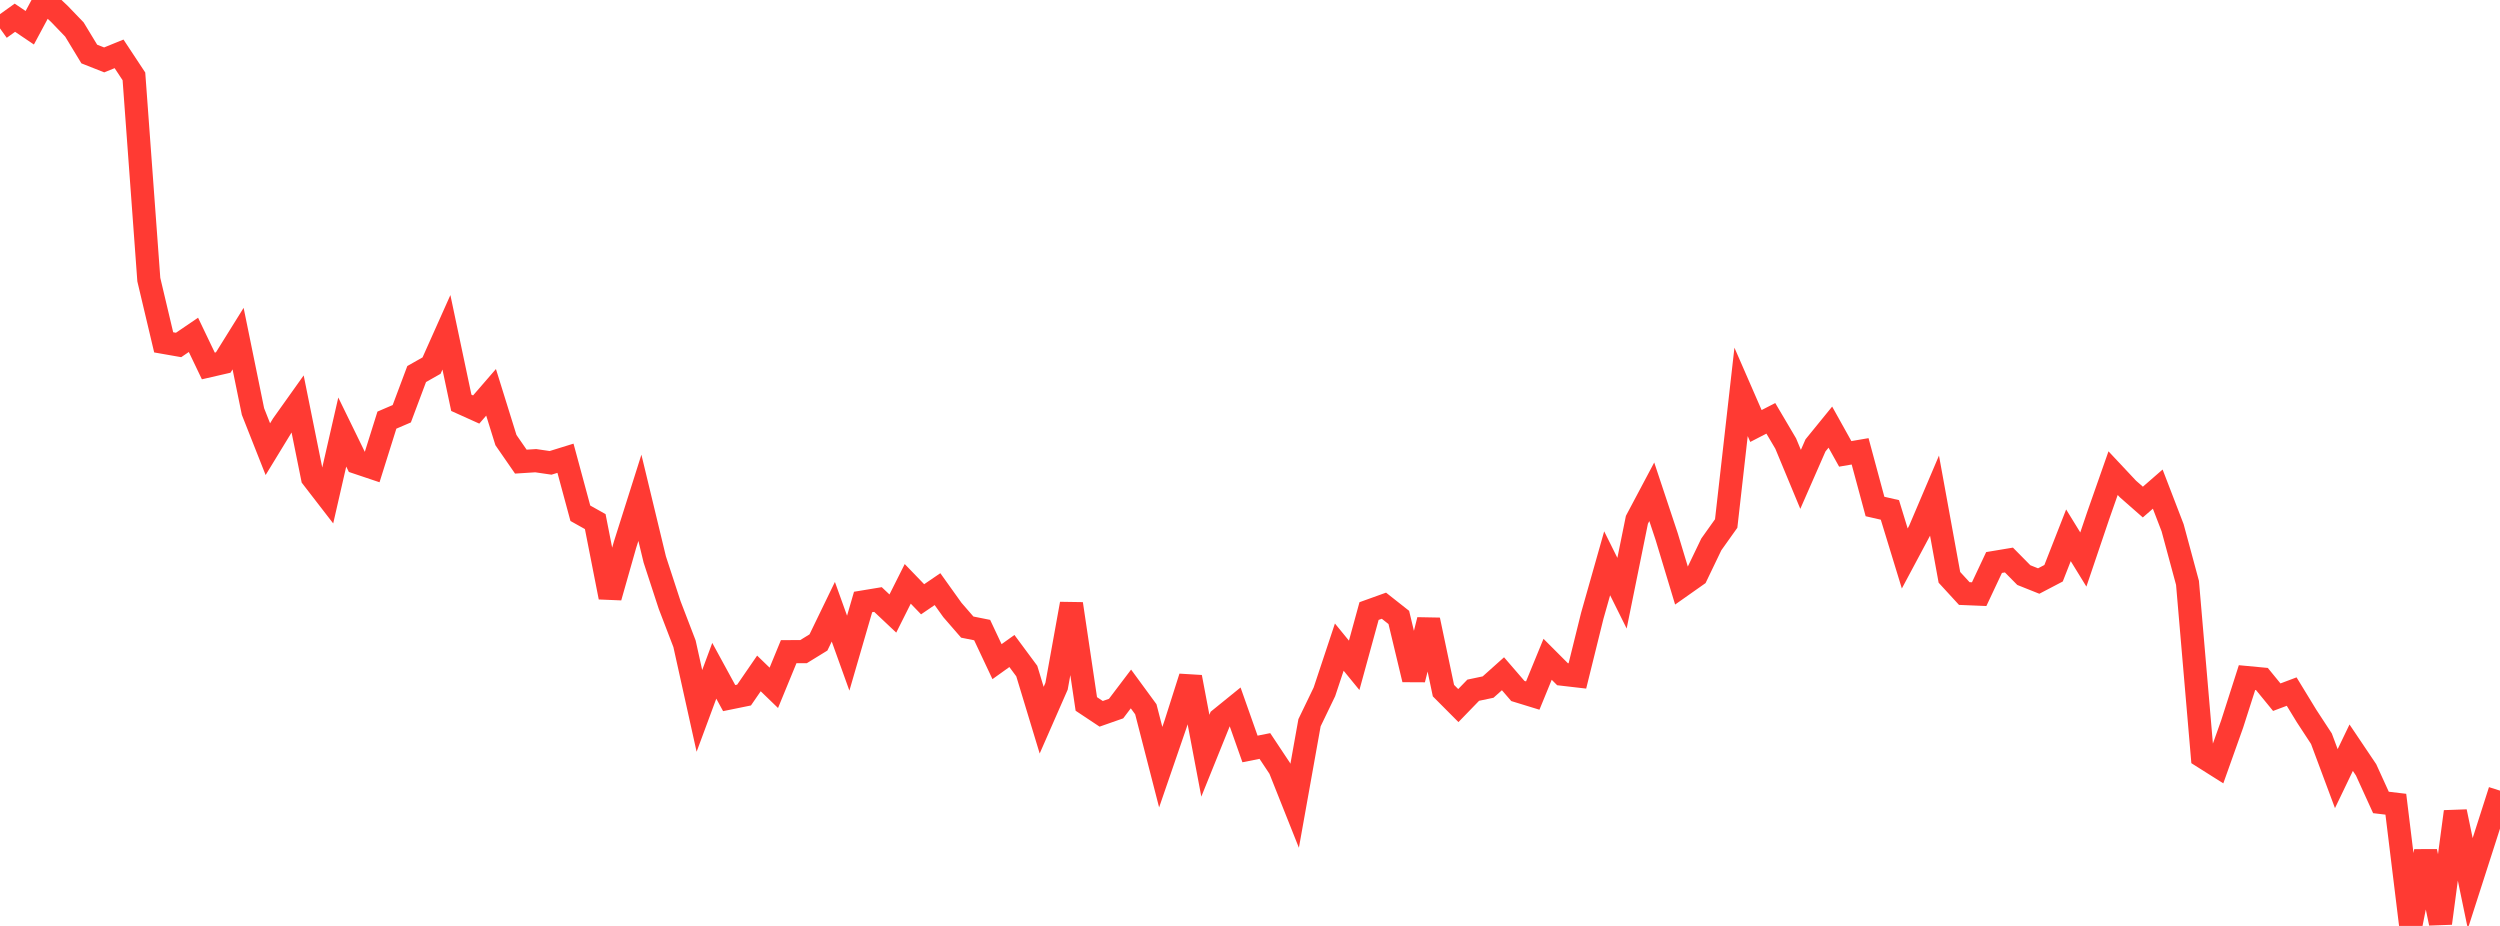 <?xml version="1.0" standalone="no"?>
<!DOCTYPE svg PUBLIC "-//W3C//DTD SVG 1.1//EN" "http://www.w3.org/Graphics/SVG/1.1/DTD/svg11.dtd">

<svg width="135" height="50" viewBox="0 0 135 50" preserveAspectRatio="none" 
  xmlns="http://www.w3.org/2000/svg"
  xmlns:xlink="http://www.w3.org/1999/xlink">


<polyline points="0.0, 1.533 0.804, 0.957 1.607, 1.499 2.411, 0.0 3.214, 0.758 4.018, 1.593 4.821, 2.917 5.625, 3.235 6.429, 2.908 7.232, 4.124 8.036, 15.099 8.839, 18.487 9.643, 18.628 10.446, 18.082 11.25, 19.761 12.054, 19.576 12.857, 18.286 13.661, 22.222 14.464, 24.255 15.268, 22.937 16.071, 21.809 16.875, 25.795 17.679, 26.836 18.482, 23.33 19.286, 24.977 20.089, 25.247 20.893, 22.687 21.696, 22.342 22.5, 20.198 23.304, 19.743 24.107, 17.945 24.911, 21.752 25.714, 22.114 26.518, 21.185 27.321, 23.765 28.125, 24.928 28.929, 24.877 29.732, 24.994 30.536, 24.745 31.339, 27.716 32.143, 28.166 32.946, 32.251 33.75, 29.421 34.554, 26.881 35.357, 30.21 36.161, 32.671 36.964, 34.764 37.768, 38.389 38.571, 36.222 39.375, 37.697 40.179, 37.533 40.982, 36.365 41.786, 37.143 42.589, 35.191 43.393, 35.187 44.196, 34.693 45.0, 33.034 45.804, 35.271 46.607, 32.507 47.411, 32.374 48.214, 33.131 49.018, 31.528 49.821, 32.361 50.625, 31.813 51.429, 32.938 52.232, 33.863 53.036, 34.024 53.839, 35.729 54.643, 35.154 55.446, 36.238 56.25, 38.89 57.054, 37.057 57.857, 32.607 58.661, 38.013 59.464, 38.546 60.268, 38.264 61.071, 37.204 61.875, 38.301 62.679, 41.427 63.482, 39.094 64.286, 36.565 65.089, 40.809 65.893, 38.818 66.696, 38.167 67.5, 40.444 68.304, 40.284 69.107, 41.493 69.911, 43.513 70.714, 39.027 71.518, 37.36 72.321, 34.944 73.125, 35.928 73.929, 32.997 74.732, 32.708 75.536, 33.342 76.339, 36.693 77.143, 33.478 77.946, 37.294 78.75, 38.101 79.554, 37.271 80.357, 37.102 81.161, 36.383 81.964, 37.313 82.768, 37.56 83.571, 35.602 84.375, 36.407 85.179, 36.5 85.982, 33.255 86.786, 30.418 87.589, 32.033 88.393, 28.07 89.196, 26.557 90.0, 28.974 90.804, 31.636 91.607, 31.07 92.411, 29.397 93.214, 28.269 94.018, 21.162 94.821, 23.004 95.625, 22.59 96.429, 23.953 97.232, 25.886 98.036, 24.052 98.839, 23.065 99.643, 24.509 100.446, 24.372 101.25, 27.351 102.054, 27.535 102.857, 30.158 103.661, 28.653 104.464, 26.765 105.268, 31.176 106.071, 32.051 106.875, 32.084 107.679, 30.375 108.482, 30.241 109.286, 31.055 110.089, 31.376 110.893, 30.955 111.696, 28.906 112.5, 30.214 113.304, 27.838 114.107, 25.55 114.911, 26.407 115.714, 27.112 116.518, 26.412 117.321, 28.499 118.125, 31.475 118.929, 40.849 119.732, 41.356 120.536, 39.098 121.339, 36.59 122.143, 36.666 122.946, 37.648 123.75, 37.345 124.554, 38.663 125.357, 39.891 126.161, 42.046 126.964, 40.376 127.768, 41.571 128.571, 43.332 129.375, 43.428 130.179, 50.0 130.982, 45.975 131.786, 49.855 132.589, 43.83 133.393, 47.705 134.196, 45.208 135.0, 42.695" fill="none" stroke="#ff3a33" stroke-width="1.25"/>

</svg>